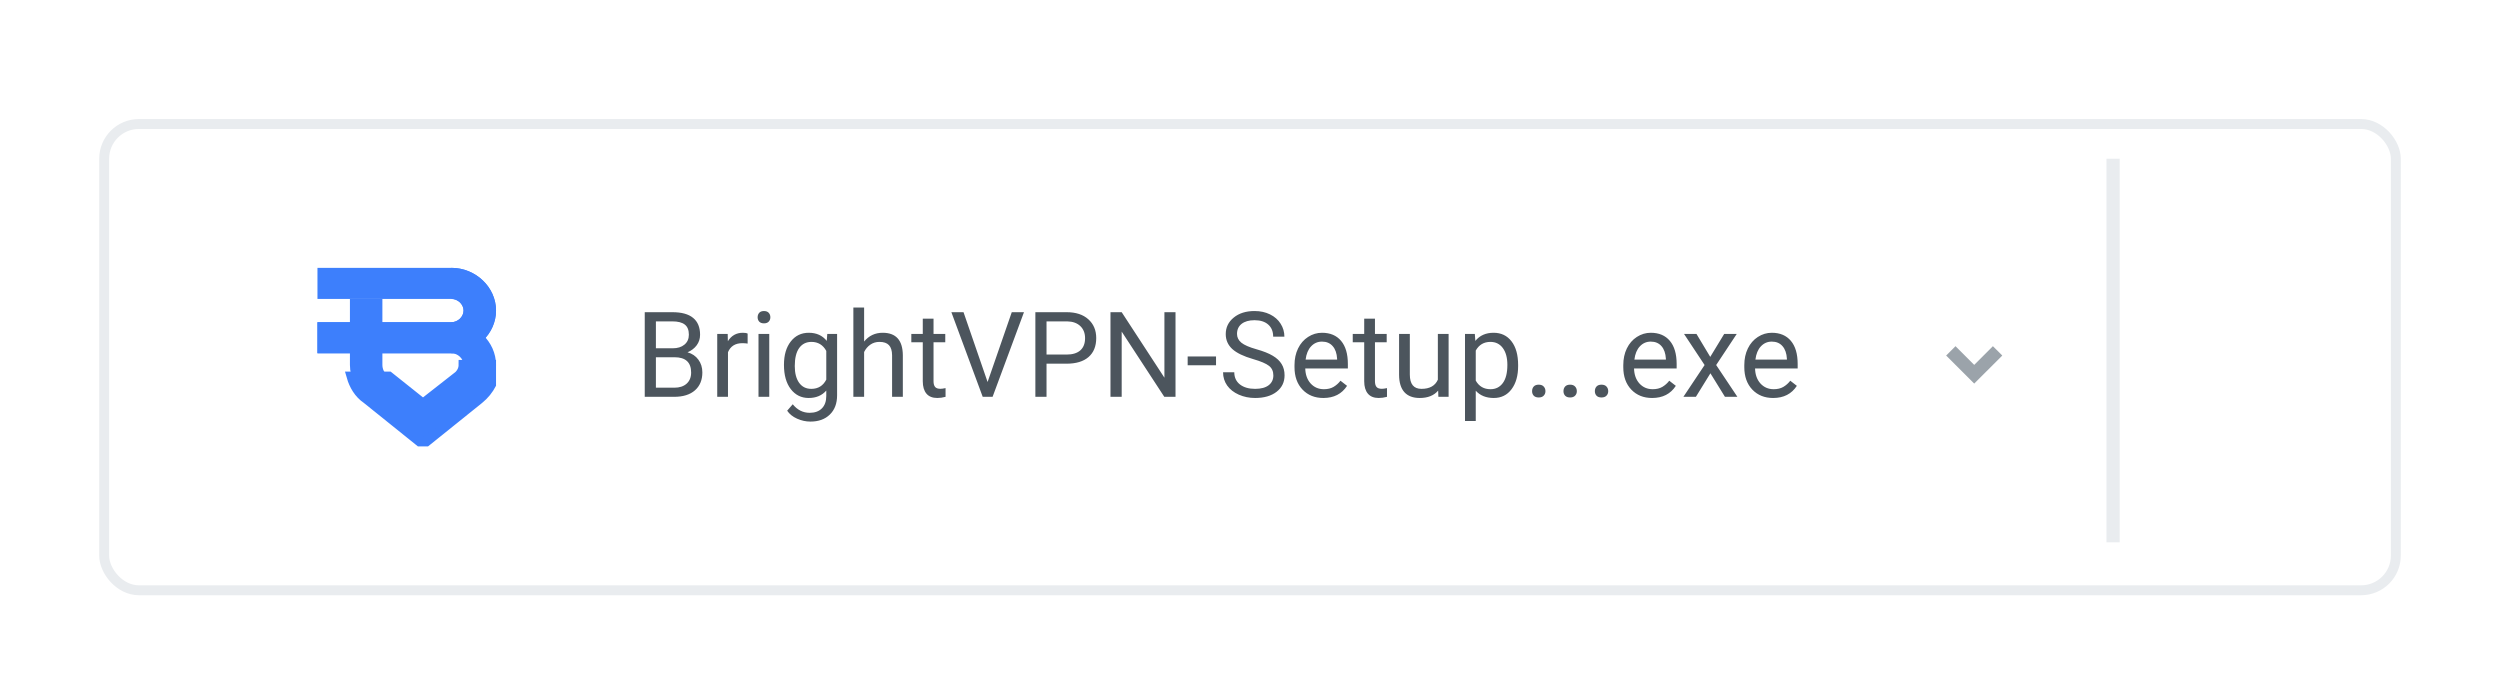 <svg width="252" height="68" viewBox="0 0 252 68" fill="none" xmlns="http://www.w3.org/2000/svg">
<g filter="url(#filter0_dd_4110_25177)">
<rect x="10" y="6" width="232" height="48" rx="4" fill="white"/>
<g clip-path="url(#clip0_4110_25177)">
<path d="M32 21V24.13H45.5C46.154 24.13 46.727 24.678 46.727 25.304C46.727 25.93 46.154 26.478 45.5 26.478H32V29.609H45.5C47.955 29.609 50 27.652 50 25.304C50 22.956 47.955 21 45.5 21H32Z" fill="#3D7FFC"/>
<path d="M46.727 30.783C46.727 31.174 46.564 31.565 46.236 31.878L42.636 34.696L39.2 31.957H35.437C35.682 32.818 36.173 33.678 36.991 34.226L42.636 38.765L48.282 34.226C49.346 33.365 50 32.113 50 30.783H46.727Z" fill="#3D7FFC"/>
<path d="M46.727 30.783C46.727 31.174 46.564 31.565 46.236 31.878L42.636 34.696L39.2 31.957H35.437C35.682 32.818 36.173 33.678 36.991 34.226L42.636 38.765L48.282 34.226C49.346 33.365 50 32.113 50 30.783H46.727Z" stroke="#3D7FFC"/>
<path d="M45.5 24.13C46.154 24.13 46.727 24.678 46.727 25.304C46.727 25.93 46.154 26.478 45.5 26.478V29.609C47.955 29.609 50 27.652 50 25.304C50 22.956 47.955 21 45.5 21V24.13Z" fill="#3D7FFC"/>
<path d="M42.636 34.696L39.036 31.8C38.709 31.565 38.545 31.174 38.545 30.782V24.13H35.273V30.782C35.273 32.113 35.927 33.365 36.991 34.226L42.636 38.765V34.696Z" fill="#3D7FFC"/>
<path d="M46.727 30.782H50C50 28.434 47.955 26.478 45.5 26.478H32V29.608H45.5C46.154 29.608 46.727 30.156 46.727 30.782Z" fill="#3D7FFC"/>
</g>
<path d="M64.99 34V25.469H67.779C68.705 25.469 69.4 25.66 69.865 26.043C70.334 26.426 70.568 26.992 70.568 27.742C70.568 28.141 70.455 28.494 70.228 28.803C70.002 29.107 69.693 29.344 69.303 29.512C69.764 29.641 70.127 29.887 70.393 30.25C70.662 30.609 70.797 31.039 70.797 31.539C70.797 32.305 70.549 32.906 70.053 33.344C69.557 33.781 68.856 34 67.949 34H64.99ZM66.115 30.01V33.08H67.973C68.496 33.08 68.908 32.945 69.209 32.676C69.514 32.402 69.666 32.027 69.666 31.551C69.666 30.523 69.107 30.01 67.99 30.01H66.115ZM66.115 29.107H67.814C68.307 29.107 68.699 28.984 68.992 28.738C69.289 28.492 69.438 28.158 69.438 27.736C69.438 27.268 69.301 26.928 69.027 26.717C68.754 26.502 68.338 26.395 67.779 26.395H66.115V29.107ZM75.361 28.633C75.197 28.605 75.019 28.592 74.828 28.592C74.117 28.592 73.635 28.895 73.381 29.5V34H72.297V27.66H73.352L73.369 28.393C73.725 27.826 74.228 27.543 74.881 27.543C75.092 27.543 75.252 27.57 75.361 27.625V28.633ZM77.541 34H76.457V27.66H77.541V34ZM76.369 25.979C76.369 25.803 76.422 25.654 76.527 25.533C76.637 25.412 76.797 25.352 77.008 25.352C77.219 25.352 77.379 25.412 77.488 25.533C77.598 25.654 77.652 25.803 77.652 25.979C77.652 26.154 77.598 26.301 77.488 26.418C77.379 26.535 77.219 26.594 77.008 26.594C76.797 26.594 76.637 26.535 76.527 26.418C76.422 26.301 76.369 26.154 76.369 25.979ZM79.023 30.777C79.023 29.789 79.252 29.004 79.709 28.422C80.166 27.836 80.772 27.543 81.525 27.543C82.299 27.543 82.902 27.816 83.336 28.363L83.389 27.66H84.379V33.848C84.379 34.668 84.135 35.315 83.647 35.787C83.162 36.26 82.51 36.496 81.689 36.496C81.232 36.496 80.785 36.398 80.348 36.203C79.91 36.008 79.576 35.74 79.346 35.4L79.908 34.75C80.373 35.324 80.941 35.611 81.613 35.611C82.141 35.611 82.551 35.463 82.844 35.166C83.141 34.869 83.289 34.451 83.289 33.912V33.367C82.856 33.867 82.264 34.117 81.514 34.117C80.772 34.117 80.17 33.818 79.709 33.221C79.252 32.623 79.023 31.809 79.023 30.777ZM80.113 30.9C80.113 31.615 80.26 32.178 80.553 32.588C80.846 32.994 81.256 33.197 81.783 33.197C82.467 33.197 82.969 32.887 83.289 32.266V29.371C82.957 28.766 82.459 28.463 81.795 28.463C81.268 28.463 80.856 28.668 80.559 29.078C80.262 29.488 80.113 30.096 80.113 30.9ZM87.103 28.428C87.584 27.838 88.209 27.543 88.978 27.543C90.318 27.543 90.994 28.299 91.006 29.811V34H89.922V29.805C89.918 29.348 89.812 29.01 89.606 28.791C89.402 28.572 89.084 28.463 88.65 28.463C88.299 28.463 87.99 28.557 87.725 28.744C87.459 28.932 87.252 29.178 87.103 29.482V34H86.019V25H87.103V28.428ZM94.1 26.125V27.66H95.283V28.498H94.1V32.43C94.1 32.684 94.152 32.875 94.258 33.004C94.363 33.129 94.543 33.191 94.797 33.191C94.922 33.191 95.094 33.168 95.312 33.121V34C95.027 34.078 94.75 34.117 94.481 34.117C93.996 34.117 93.631 33.971 93.385 33.678C93.139 33.385 93.016 32.969 93.016 32.43V28.498H91.861V27.66H93.016V26.125H94.1ZM99.549 32.506L101.986 25.469H103.217L100.053 34H99.057L95.898 25.469H97.123L99.549 32.506ZM105.49 30.66V34H104.365V25.469H107.512C108.445 25.469 109.176 25.707 109.703 26.184C110.234 26.66 110.5 27.291 110.5 28.076C110.5 28.904 110.24 29.543 109.721 29.992C109.205 30.438 108.465 30.66 107.5 30.66H105.49ZM105.49 29.74H107.512C108.113 29.74 108.574 29.6 108.895 29.318C109.215 29.033 109.375 28.623 109.375 28.088C109.375 27.58 109.215 27.174 108.895 26.869C108.574 26.564 108.135 26.406 107.576 26.395H105.49V29.74ZM118.492 34H117.361L113.066 27.426V34H111.936V25.469H113.066L117.373 32.072V25.469H118.492V34ZM122.576 30.818H119.717V29.934H122.576V30.818ZM126.32 30.197C125.355 29.92 124.652 29.58 124.211 29.178C123.773 28.771 123.555 28.271 123.555 27.678C123.555 27.006 123.822 26.451 124.357 26.014C124.896 25.572 125.596 25.352 126.455 25.352C127.041 25.352 127.562 25.465 128.02 25.691C128.48 25.918 128.836 26.23 129.086 26.629C129.34 27.027 129.467 27.463 129.467 27.936H128.336C128.336 27.42 128.172 27.016 127.844 26.723C127.516 26.426 127.053 26.277 126.455 26.277C125.9 26.277 125.467 26.4 125.154 26.646C124.846 26.889 124.691 27.227 124.691 27.66C124.691 28.008 124.838 28.303 125.131 28.545C125.428 28.783 125.93 29.002 126.637 29.201C127.348 29.4 127.902 29.621 128.301 29.863C128.703 30.102 129 30.381 129.191 30.701C129.387 31.021 129.484 31.398 129.484 31.832C129.484 32.523 129.215 33.078 128.676 33.496C128.137 33.91 127.416 34.117 126.514 34.117C125.928 34.117 125.381 34.006 124.873 33.783C124.365 33.557 123.973 33.248 123.695 32.857C123.422 32.467 123.285 32.023 123.285 31.527H124.416C124.416 32.043 124.605 32.451 124.984 32.752C125.367 33.049 125.877 33.197 126.514 33.197C127.107 33.197 127.562 33.076 127.879 32.834C128.195 32.592 128.354 32.262 128.354 31.844C128.354 31.426 128.207 31.104 127.914 30.877C127.621 30.646 127.09 30.42 126.32 30.197ZM133.393 34.117C132.533 34.117 131.834 33.836 131.295 33.273C130.756 32.707 130.486 31.951 130.486 31.006V30.807C130.486 30.178 130.605 29.617 130.844 29.125C131.086 28.629 131.422 28.242 131.852 27.965C132.285 27.684 132.754 27.543 133.258 27.543C134.082 27.543 134.723 27.814 135.18 28.357C135.637 28.9 135.865 29.678 135.865 30.689V31.141H131.57C131.586 31.766 131.768 32.272 132.115 32.658C132.467 33.041 132.912 33.232 133.451 33.232C133.834 33.232 134.158 33.154 134.424 32.998C134.689 32.842 134.922 32.635 135.121 32.377L135.783 32.893C135.252 33.709 134.455 34.117 133.393 34.117ZM133.258 28.434C132.82 28.434 132.453 28.594 132.156 28.914C131.859 29.23 131.676 29.676 131.605 30.25H134.781V30.168C134.75 29.617 134.602 29.191 134.336 28.891C134.07 28.586 133.711 28.434 133.258 28.434ZM138.596 26.125V27.66H139.779V28.498H138.596V32.43C138.596 32.684 138.648 32.875 138.754 33.004C138.859 33.129 139.039 33.191 139.293 33.191C139.418 33.191 139.59 33.168 139.809 33.121V34C139.523 34.078 139.246 34.117 138.977 34.117C138.492 34.117 138.127 33.971 137.881 33.678C137.635 33.385 137.512 32.969 137.512 32.43V28.498H136.357V27.66H137.512V26.125H138.596ZM144.965 33.373C144.543 33.869 143.924 34.117 143.107 34.117C142.432 34.117 141.916 33.922 141.561 33.531C141.209 33.137 141.031 32.555 141.027 31.785V27.66H142.111V31.756C142.111 32.717 142.502 33.197 143.283 33.197C144.111 33.197 144.662 32.889 144.936 32.272V27.66H146.02V34H144.988L144.965 33.373ZM153.027 30.9C153.027 31.865 152.807 32.643 152.365 33.232C151.924 33.822 151.326 34.117 150.572 34.117C149.803 34.117 149.197 33.873 148.756 33.385V36.438H147.672V27.66H148.662L148.715 28.363C149.156 27.816 149.77 27.543 150.555 27.543C151.316 27.543 151.918 27.83 152.359 28.404C152.805 28.979 153.027 29.777 153.027 30.801V30.9ZM151.943 30.777C151.943 30.062 151.791 29.498 151.486 29.084C151.182 28.67 150.764 28.463 150.232 28.463C149.576 28.463 149.084 28.754 148.756 29.336V32.365C149.08 32.943 149.576 33.232 150.244 33.232C150.764 33.232 151.176 33.027 151.48 32.617C151.789 32.203 151.943 31.59 151.943 30.777ZM154.434 33.432C154.434 33.244 154.488 33.088 154.598 32.963C154.711 32.838 154.879 32.775 155.102 32.775C155.324 32.775 155.492 32.838 155.605 32.963C155.723 33.088 155.781 33.244 155.781 33.432C155.781 33.611 155.723 33.762 155.605 33.883C155.492 34.004 155.324 34.065 155.102 34.065C154.879 34.065 154.711 34.004 154.598 33.883C154.488 33.762 154.434 33.611 154.434 33.432ZM157.598 33.432C157.598 33.244 157.652 33.088 157.762 32.963C157.875 32.838 158.043 32.775 158.266 32.775C158.488 32.775 158.656 32.838 158.77 32.963C158.887 33.088 158.945 33.244 158.945 33.432C158.945 33.611 158.887 33.762 158.77 33.883C158.656 34.004 158.488 34.065 158.266 34.065C158.043 34.065 157.875 34.004 157.762 33.883C157.652 33.762 157.598 33.611 157.598 33.432ZM160.762 33.432C160.762 33.244 160.816 33.088 160.926 32.963C161.039 32.838 161.207 32.775 161.43 32.775C161.652 32.775 161.82 32.838 161.934 32.963C162.051 33.088 162.109 33.244 162.109 33.432C162.109 33.611 162.051 33.762 161.934 33.883C161.82 34.004 161.652 34.065 161.43 34.065C161.207 34.065 161.039 34.004 160.926 33.883C160.816 33.762 160.762 33.611 160.762 33.432ZM166.533 34.117C165.674 34.117 164.975 33.836 164.436 33.273C163.896 32.707 163.627 31.951 163.627 31.006V30.807C163.627 30.178 163.746 29.617 163.984 29.125C164.227 28.629 164.562 28.242 164.992 27.965C165.426 27.684 165.895 27.543 166.398 27.543C167.223 27.543 167.863 27.814 168.32 28.357C168.777 28.9 169.006 29.678 169.006 30.689V31.141H164.711C164.727 31.766 164.908 32.272 165.256 32.658C165.607 33.041 166.053 33.232 166.592 33.232C166.975 33.232 167.299 33.154 167.564 32.998C167.83 32.842 168.062 32.635 168.262 32.377L168.924 32.893C168.393 33.709 167.596 34.117 166.533 34.117ZM166.398 28.434C165.961 28.434 165.594 28.594 165.297 28.914C165 29.23 164.816 29.676 164.746 30.25H167.922V30.168C167.891 29.617 167.742 29.191 167.477 28.891C167.211 28.586 166.852 28.434 166.398 28.434ZM172.393 29.975L173.799 27.66H175.064L172.99 30.795L175.129 34H173.875L172.41 31.627L170.945 34H169.686L171.824 30.795L169.75 27.66H171.004L172.393 29.975ZM178.732 34.117C177.873 34.117 177.174 33.836 176.635 33.273C176.096 32.707 175.826 31.951 175.826 31.006V30.807C175.826 30.178 175.945 29.617 176.184 29.125C176.426 28.629 176.762 28.242 177.191 27.965C177.625 27.684 178.094 27.543 178.598 27.543C179.422 27.543 180.062 27.814 180.52 28.357C180.977 28.9 181.205 29.678 181.205 30.689V31.141H176.91C176.926 31.766 177.107 32.272 177.455 32.658C177.807 33.041 178.252 33.232 178.791 33.232C179.174 33.232 179.498 33.154 179.764 32.998C180.029 32.842 180.262 32.635 180.461 32.377L181.123 32.893C180.592 33.709 179.795 34.117 178.732 34.117ZM178.598 28.434C178.16 28.434 177.793 28.594 177.496 28.914C177.199 29.23 177.016 29.676 176.945 30.25H180.121V30.168C180.09 29.617 179.941 29.191 179.676 28.891C179.41 28.586 179.051 28.434 178.598 28.434Z" fill="#4C555D"/>
<path d="M199 32.666L196.171 29.838L197.115 28.895L199 30.781L200.885 28.895L201.829 29.838L199 32.666Z" fill="#9BA3AA"/>
<rect x="212.333" y="10" width="1.333" height="38.667" fill="#E9ECEF"/>
<rect x="10.5" y="6.5" width="231" height="47" rx="3.5" stroke="url(#paint0_linear_4110_25177)"/>
</g>
<defs>
<filter id="filter0_dd_4110_25177" x="0" y="0" width="252" height="68" filterUnits="userSpaceOnUse" color-interpolation-filters="sRGB">
<feFlood flood-opacity="0" result="BackgroundImageFix"/>
<feColorMatrix in="SourceAlpha" type="matrix" values="0 0 0 0 0 0 0 0 0 0 0 0 0 0 0 0 0 0 127 0" result="hardAlpha"/>
<feOffset dy="4"/>
<feGaussianBlur stdDeviation="5"/>
<feColorMatrix type="matrix" values="0 0 0 0 0 0 0 0 0 0 0 0 0 0 0 0 0 0 0.07 0"/>
<feBlend mode="normal" in2="BackgroundImageFix" result="effect1_dropShadow_4110_25177"/>
<feColorMatrix in="SourceAlpha" type="matrix" values="0 0 0 0 0 0 0 0 0 0 0 0 0 0 0 0 0 0 127 0" result="hardAlpha"/>
<feOffset dy="2"/>
<feGaussianBlur stdDeviation="2"/>
<feColorMatrix type="matrix" values="0 0 0 0 0 0 0 0 0 0 0 0 0 0 0 0 0 0 0.02 0"/>
<feBlend mode="normal" in2="effect1_dropShadow_4110_25177" result="effect2_dropShadow_4110_25177"/>
<feBlend mode="normal" in="SourceGraphic" in2="effect2_dropShadow_4110_25177" result="shape"/>
</filter>
<linearGradient id="paint0_linear_4110_25177" x1="126" y1="6" x2="126" y2="54" gradientUnits="userSpaceOnUse">
<stop stop-color="#E9ECEF"/>
<stop offset="1" stop-color="#E9ECEF"/>
</linearGradient>
<clipPath id="clip0_4110_25177">
<rect width="18" height="18" fill="white" transform="translate(32 21)"/>
</clipPath>
</defs>
</svg>
